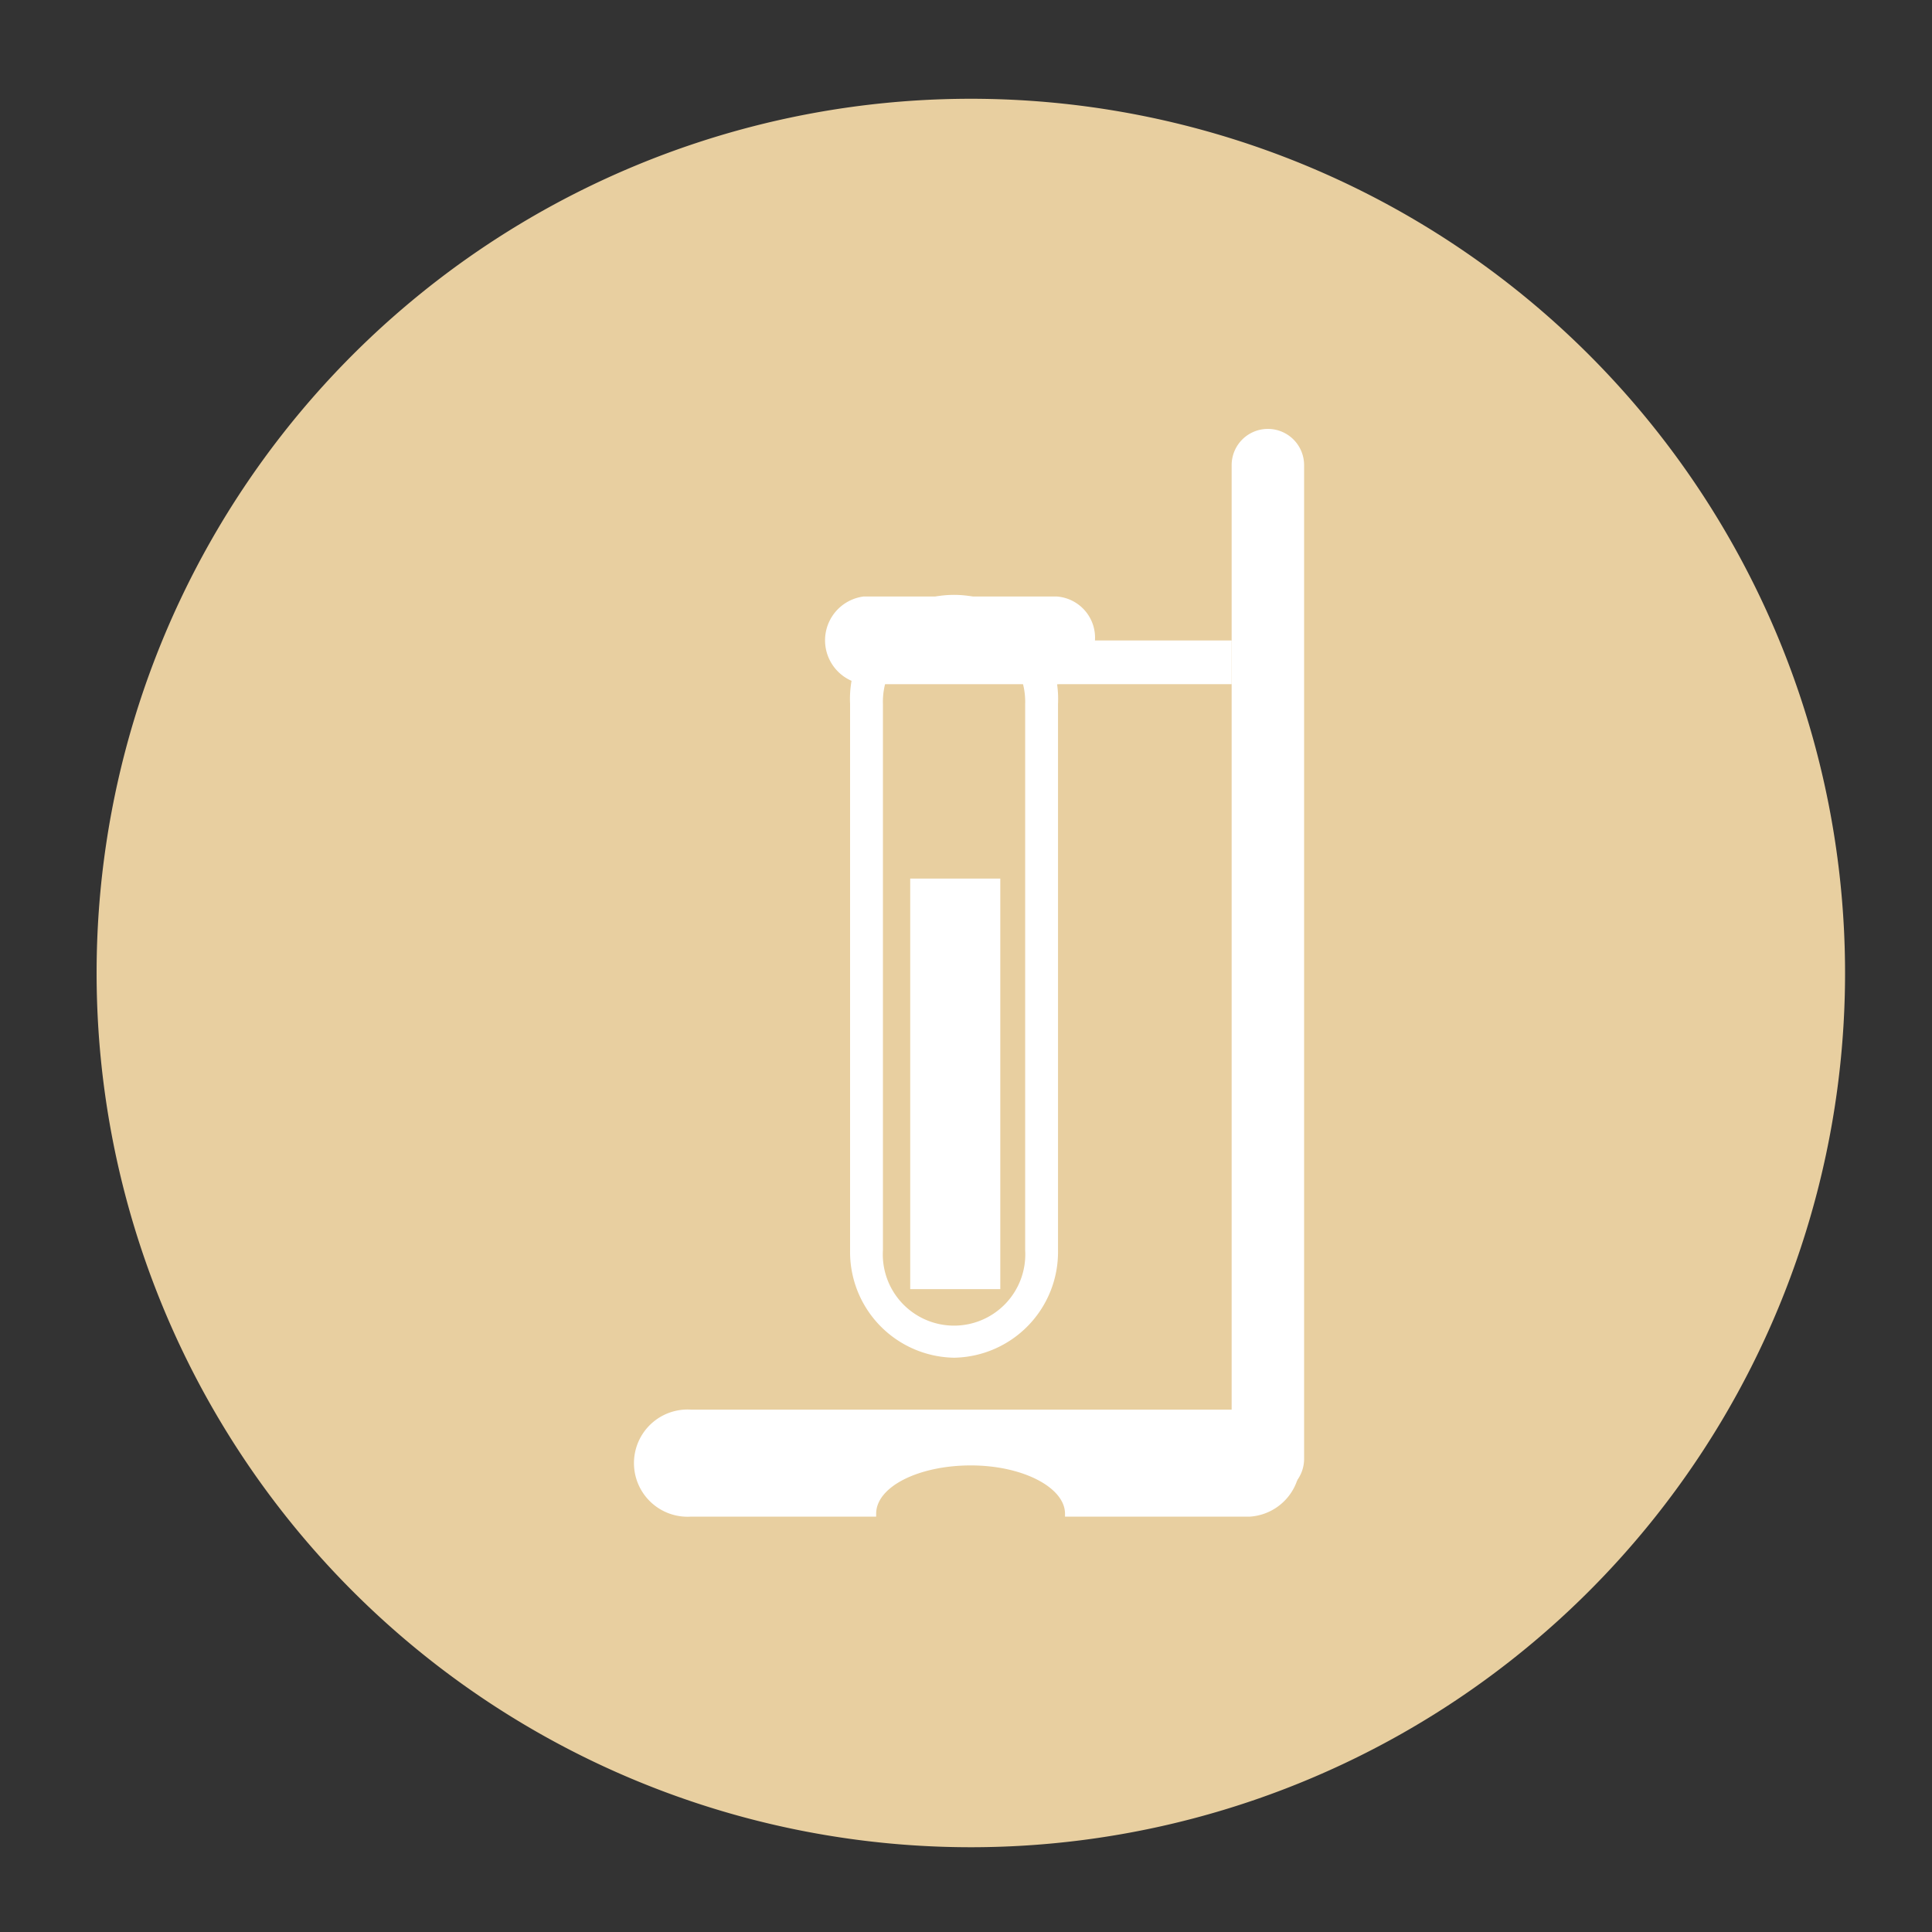 <svg id="Livello_1" data-name="Livello 1" xmlns="http://www.w3.org/2000/svg" viewBox="0 0 80 80">
  <rect x="0" y="0" width="80" height="80" fill="#333333" stroke="none"/>
  <defs>
    <style>
      .cls-1 {
        fill: #e8cfa0;
      }

      .cls-2 {
        fill: #fff;
      }
    </style>
  </defs>
  <title>FOLIAGE_LINK_icon-soft</title>
  <g>
    <path class="cls-1" d="M40.18,76.49A36.2,36.2,0,1,0,4,40.29a36.2,36.2,0,0,0,36.19,36.2"/>
    <path class="cls-2" d="M51.75,58.37H28.62a2.22,2.22,0,1,0,0,4.43h7.66v-.12c0-1.12,1.76-2,3.92-2s3.9.92,3.9,2v.12h7.66a2.22,2.22,0,0,0,0-4.43"/>
    <path class="cls-2" d="M54,60.41a1.48,1.48,0,1,1-3,0V19.26a1.48,1.48,0,1,1,3,0Z"/>
    <rect class="cls-2" x="43.18" y="26.52" width="7.82" height="1.81"/>
    <path class="cls-2" d="M45.34,26.52a1.71,1.71,0,0,1-1.58,1.81h-8a1.83,1.83,0,0,1,0-3.63h8a1.71,1.71,0,0,1,1.58,1.82"/>
    <path class="cls-2" d="M39.56,26.06a3,3,0,0,0-3,3.09V51.77a2.95,2.95,0,1,0,5.89,0V29.15a3,3,0,0,0-2.94-3.09m0,30.16a4.38,4.38,0,0,1-4.31-4.45V29.15a4.31,4.31,0,1,1,8.61,0V51.77a4.38,4.38,0,0,1-4.3,4.45"/>
    <rect class="cls-2" x="37.69" y="36.38" width="3.73" height="17"/>
  </g>
</svg>
